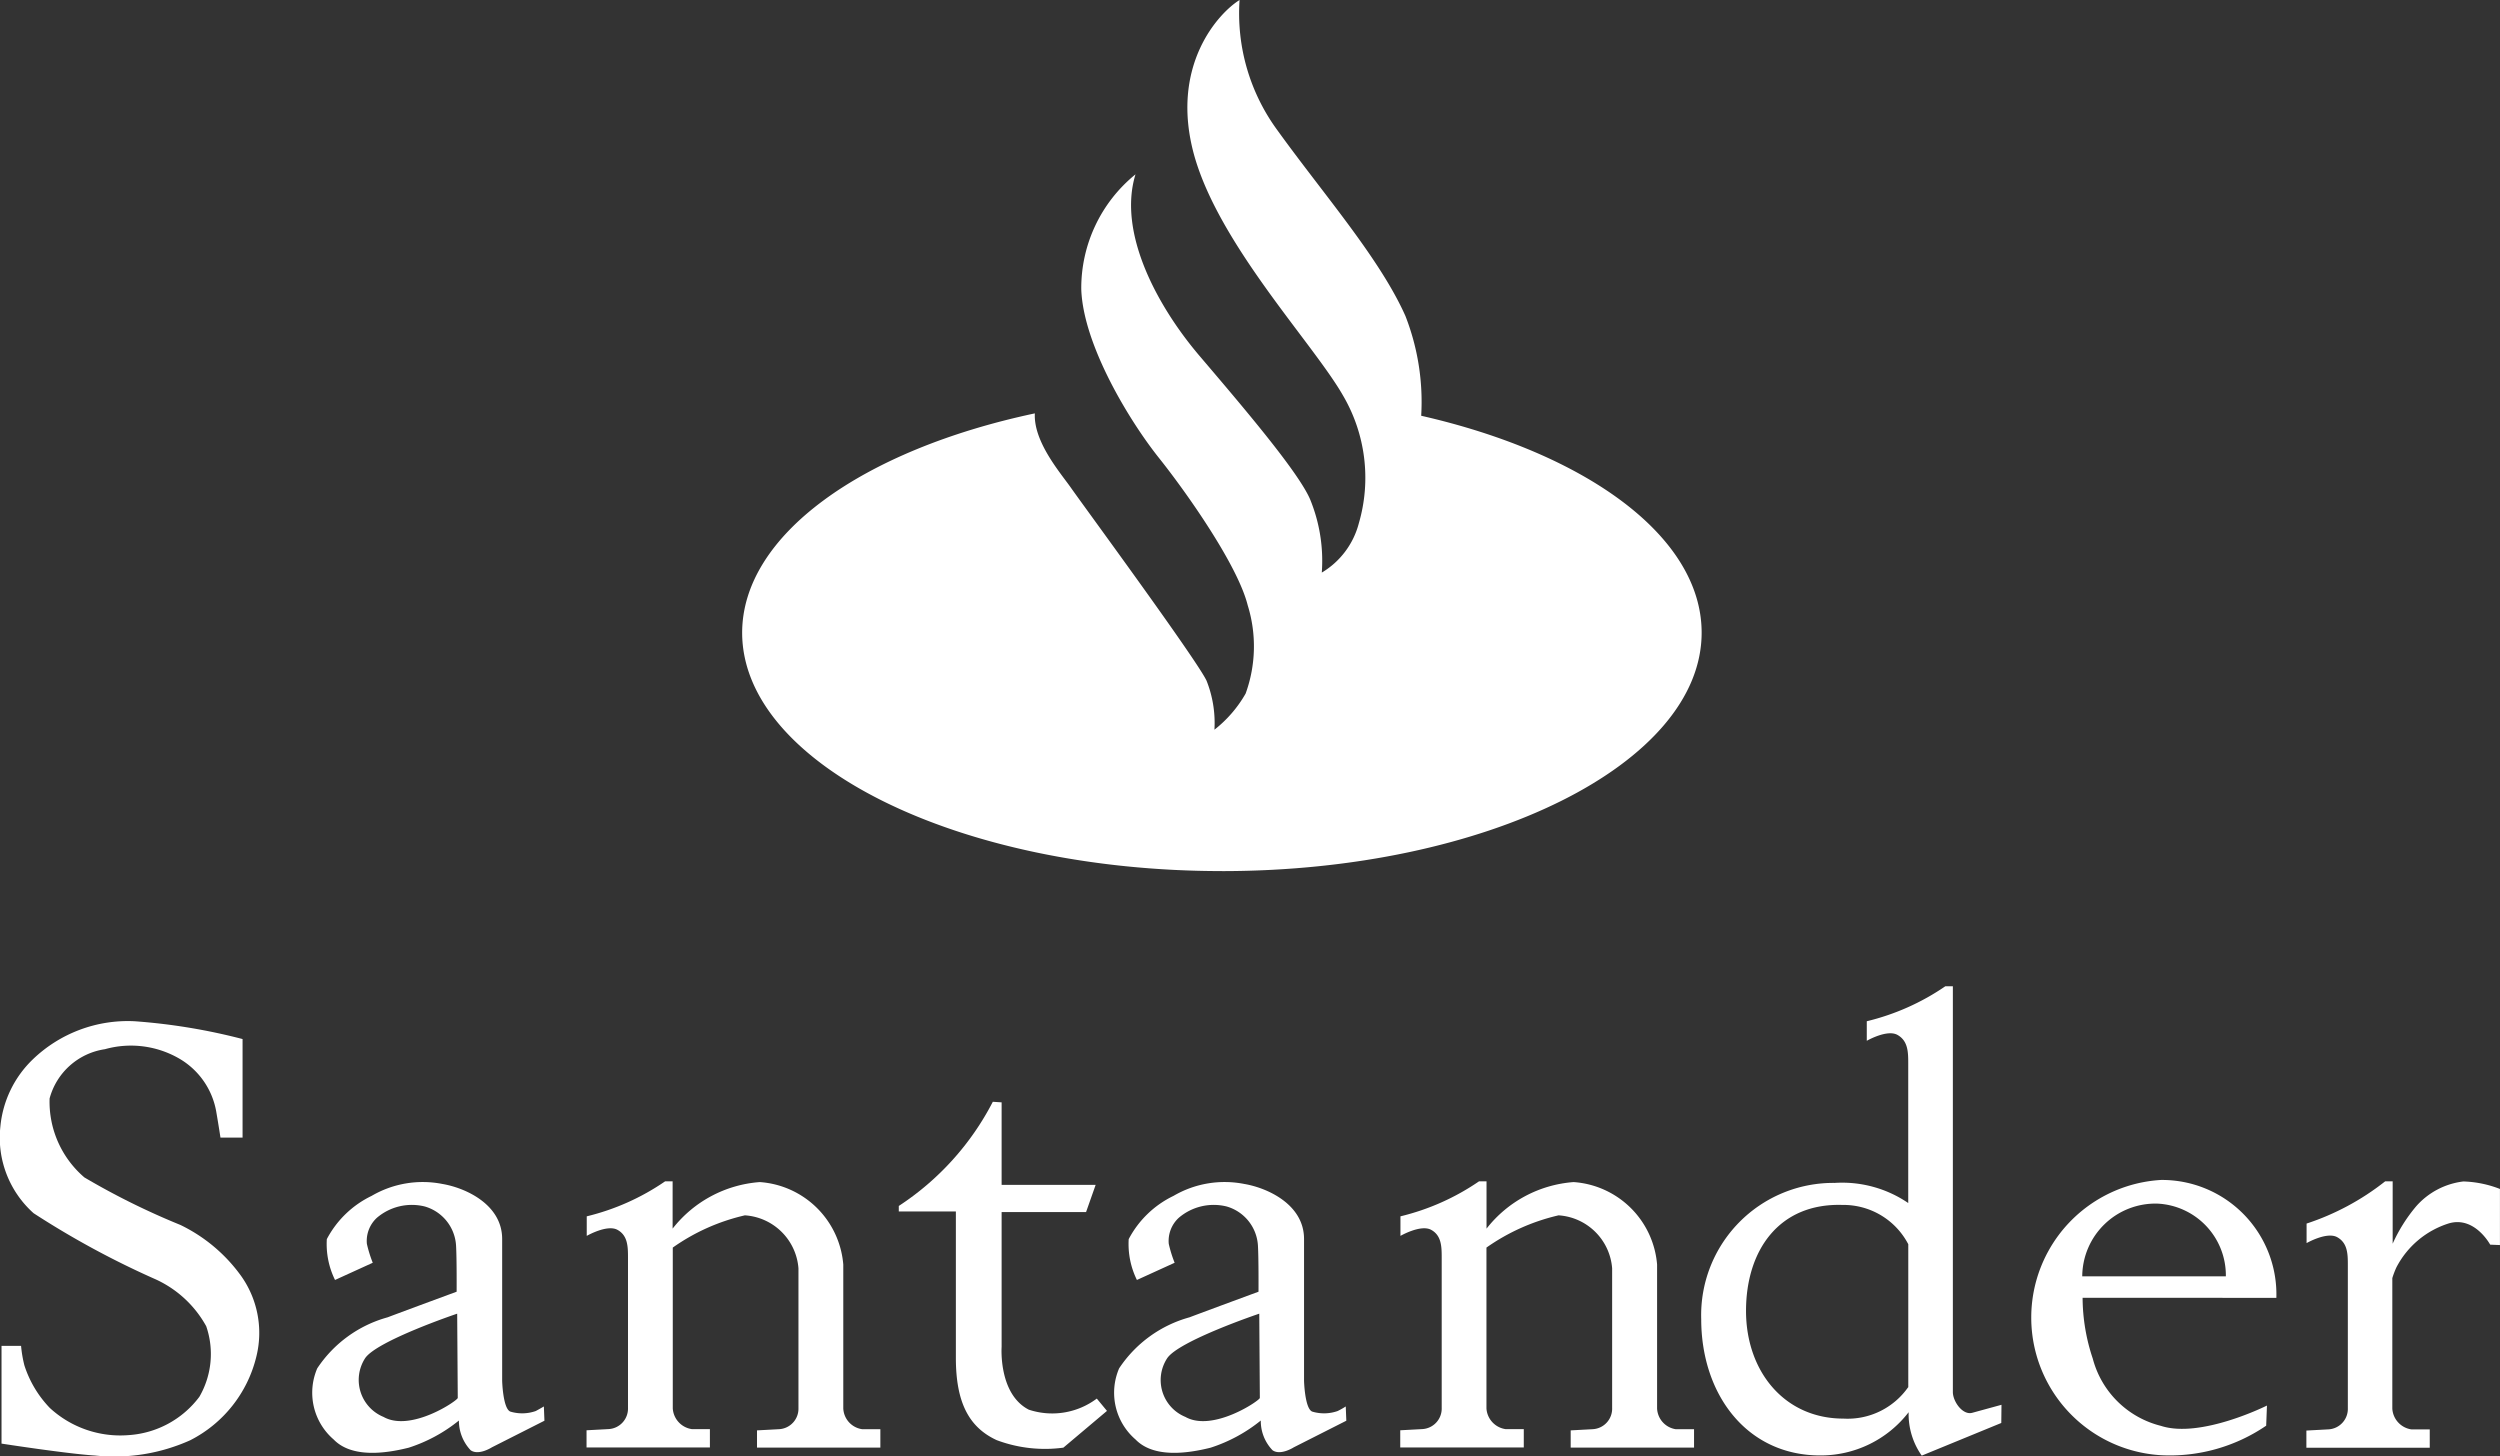 <svg xmlns="http://www.w3.org/2000/svg" width="99.993" height="58.242" viewBox="0 0 99.993 58.242"><rect x="0" y="0" width="99.993" height="58.242" fill="#333333" stroke="none"/><g transform="translate(0 0)"><g transform="translate(0 39.447)"><path d="M194.822,140.235v-5.755a3.6,3.6,0,0,0-3.339-3.3A4.878,4.878,0,0,0,188,133.042V131.15h-.3a9.492,9.492,0,0,1-3.143,1.4v.782s.813-.469,1.228-.242.422.672.422,1.118v6a.822.822,0,0,1-.782.852l-.876.047v.688h4.941v-.735h-.735a.893.893,0,0,1-.758-.829V133.8a8.209,8.209,0,0,1,2.885-1.29,2.3,2.3,0,0,1,2.142,2.119v5.583a.822.822,0,0,1-.782.852l-.876.047v.688h4.934v-.735h-.735A.88.88,0,0,1,194.822,140.235Z" transform="translate(-128.543 -123.347)" fill="#fff"/><path d="M153.194,140.235v-5.755a3.6,3.6,0,0,0-3.339-3.3,4.878,4.878,0,0,0-3.487,1.861V131.15h-.3a9.452,9.452,0,0,1-3.135,1.4v.782s.813-.469,1.228-.242.422.672.422,1.118v6a.822.822,0,0,1-.782.852l-.876.047v.688h4.934v-.735h-.727a.893.893,0,0,1-.758-.829V133.8a8.148,8.148,0,0,1,2.885-1.29,2.3,2.3,0,0,1,2.142,2.119v5.583a.821.821,0,0,1-.782.852l-.876.047v.688h4.934v-.735h-.727A.879.879,0,0,1,153.194,140.235Z" transform="translate(-119.465 -123.347)" fill="#fff"/><path d="M120.137,131.107a29.263,29.263,0,0,1-3.839-1.9,3.981,3.981,0,0,1-1.392-3.159,2.7,2.7,0,0,1,2.213-1.97,3.854,3.854,0,0,1,3.026.407,3.065,3.065,0,0,1,1.423,2.072c.1.579.172,1.056.172,1.056h.884v-3.941a23.92,23.92,0,0,0-4.316-.712,5.484,5.484,0,0,0-4.081,1.532,4.282,4.282,0,0,0-1.29,2.682,4.048,4.048,0,0,0,1.329,3.464,34.815,34.815,0,0,0,4.895,2.651,4.391,4.391,0,0,1,2.009,1.869,3.414,3.414,0,0,1-.274,2.823,3.843,3.843,0,0,1-2.823,1.532,4.158,4.158,0,0,1-3.159-1.087,4.4,4.4,0,0,1-1.016-1.7,4.876,4.876,0,0,1-.133-.782h-.782v3.909s2.619.407,3.737.477a7.4,7.4,0,0,0,3.808-.61,5.1,5.1,0,0,0,2.651-3.362,3.931,3.931,0,0,0-.649-3.26A6.445,6.445,0,0,0,120.137,131.107Z" transform="translate(-112.922 -121.56)" fill="#fff"/><path d="M164.1,139.395c-1.22-.626-1.087-2.51-1.087-2.51V131.49h3.378l.383-1.087h-3.761v-3.3l-.352-.023a11.007,11.007,0,0,1-3.761,4.167v.219h2.283v5.856c0,1.775.516,2.776,1.634,3.292a5.492,5.492,0,0,0,2.666.3l1.744-1.47-.407-.493A2.973,2.973,0,0,1,164.1,139.395Z" transform="translate(-122.951 -122.459)" fill="#fff"/><path d="M137.83,140.345a1.642,1.642,0,0,1-1.016.023c-.3-.117-.328-1.235-.328-1.235v-5.669c0-1.376-1.454-2.041-2.385-2.2a4.051,4.051,0,0,0-2.838.477,3.97,3.97,0,0,0-1.79,1.728,3.254,3.254,0,0,0,.328,1.634l1.509-.688a5.1,5.1,0,0,1-.235-.758,1.258,1.258,0,0,1,.4-1.04,2.153,2.153,0,0,1,1.916-.453,1.733,1.733,0,0,1,1.251,1.564c.031.524.023,1.845.023,1.845s-1.931.711-2.76,1.024a4.958,4.958,0,0,0-2.815,2.041,2.469,2.469,0,0,0,.657,2.846c.712.735,2.033.571,3,.328a6.2,6.2,0,0,0,2.009-1.087,1.725,1.725,0,0,0,.469,1.188c.321.227.852-.117.852-.117l2.1-1.063-.023-.571S138.018,140.244,137.83,140.345Zm-6.091.235a1.6,1.6,0,0,1-.735-2.346c.469-.7,3.683-1.783,3.683-1.783l.023,3.37C134.711,139.923,132.834,141.2,131.74,140.58Z" transform="translate(-116.401 -123.355)" fill="#fff"/><path d="M178.85,140.345a1.639,1.639,0,0,1-1.016.023c-.3-.117-.328-1.235-.328-1.235v-5.669c0-1.376-1.454-2.041-2.385-2.2a4.051,4.051,0,0,0-2.838.477,3.97,3.97,0,0,0-1.79,1.728,3.254,3.254,0,0,0,.328,1.634l1.509-.688a5.1,5.1,0,0,1-.235-.758,1.258,1.258,0,0,1,.4-1.04,2.153,2.153,0,0,1,1.916-.453,1.733,1.733,0,0,1,1.251,1.564c.031.524.023,1.845.023,1.845s-1.931.711-2.76,1.024a4.958,4.958,0,0,0-2.815,2.041,2.469,2.469,0,0,0,.657,2.846c.712.735,2.033.571,3,.328a6.2,6.2,0,0,0,2.009-1.087,1.691,1.691,0,0,0,.469,1.188c.321.227.852-.117.852-.117l2.1-1.063-.023-.571A3.014,3.014,0,0,1,178.85,140.345Zm-6.091.235a1.593,1.593,0,0,1-.727-2.346c.469-.7,3.683-1.783,3.683-1.783l.023,3.37C175.738,139.923,173.854,141.2,172.76,140.58Z" transform="translate(-125.348 -123.355)" fill="#fff"/><path d="M235.294,132.151a6.351,6.351,0,0,0-.938,1.493V131.15h-.3a10.2,10.2,0,0,1-3.143,1.689v.782s.813-.469,1.228-.235.422.672.422,1.118v5.715a.822.822,0,0,1-.782.852l-.876.047v.688h4.934v-.735H235.1a.893.893,0,0,1-.758-.829V135.02a3.5,3.5,0,0,1,.164-.43,3.565,3.565,0,0,1,2.1-1.759c1.032-.3,1.65.852,1.65.852l.391.016v-2.244a4.364,4.364,0,0,0-1.462-.3A2.981,2.981,0,0,0,235.294,132.151Z" transform="translate(-138.656 -123.347)" fill="#fff"/><path d="M210.011,137.4V121.17h-.3a9.493,9.493,0,0,1-3.143,1.4v.782s.813-.469,1.228-.235.43.672.43,1.118v5.606a4.693,4.693,0,0,0-2.94-.805,5.288,5.288,0,0,0-5.34,5.45c0,3,1.814,5.45,4.754,5.45a4.438,4.438,0,0,0,3.542-1.728,2.887,2.887,0,0,0,.524,1.736l3.182-1.306.008-.727-1.173.321C210.4,138.332,210.011,137.777,210.011,137.4Zm-1.791-.188a2.956,2.956,0,0,1-2.588,1.251c-2.361,0-3.894-1.892-3.894-4.308s1.314-4.316,3.855-4.238a2.924,2.924,0,0,1,2.635,1.572v5.723Z" transform="translate(-131.902 -121.17)" fill="#fff"/><path d="M226.635,135.795a4.577,4.577,0,0,0-4.613-4.715,5.514,5.514,0,0,0,0,11.009,6.83,6.83,0,0,0,4.206-1.181l.031-.805s-2.651,1.329-4.238.813a3.759,3.759,0,0,1-2.729-2.69,7.728,7.728,0,0,1-.407-2.432Zm-7.764-.86a2.929,2.929,0,0,1,3-2.909,2.874,2.874,0,0,1,2.744,2.909Z" transform="translate(-135.587 -123.332)" fill="#fff"/></g><path d="M91.253,151.242c10.564,0,19.182-4.291,19.182-9.538,0-3.848-4.618-7.171-11.217-8.675a9.447,9.447,0,0,0-.63-3.988c-1.026-2.309-3.288-4.886-5.119-7.428a7.9,7.9,0,0,1-1.516-5.212c-.816.5-2.822,2.624-1.807,6.238,1.014,3.58,4.781,7.533,5.947,9.585a6.5,6.5,0,0,1,.63,5.107,3.25,3.25,0,0,1-1.481,1.971,6.473,6.473,0,0,0-.466-2.927c-.478-1.119-2.764-3.79-4.431-5.749s-3.277-4.909-2.554-7.253a5.86,5.86,0,0,0-2.169,4.606c.082,2.239,1.947,5.282,3.1,6.728s3.16,4.314,3.556,5.9a5.542,5.542,0,0,1-.082,3.533,4.943,4.943,0,0,1-1.248,1.446,4.582,4.582,0,0,0-.315-1.959c-.4-.851-4.979-7.078-5.434-7.731-.42-.595-1.493-1.831-1.434-2.962-6.868,1.458-11.707,4.851-11.707,8.78.012,5.247,8.629,9.527,19.193,9.527Z" transform="translate(-42.374 -116.4)" fill="#fff"/></g></svg>
